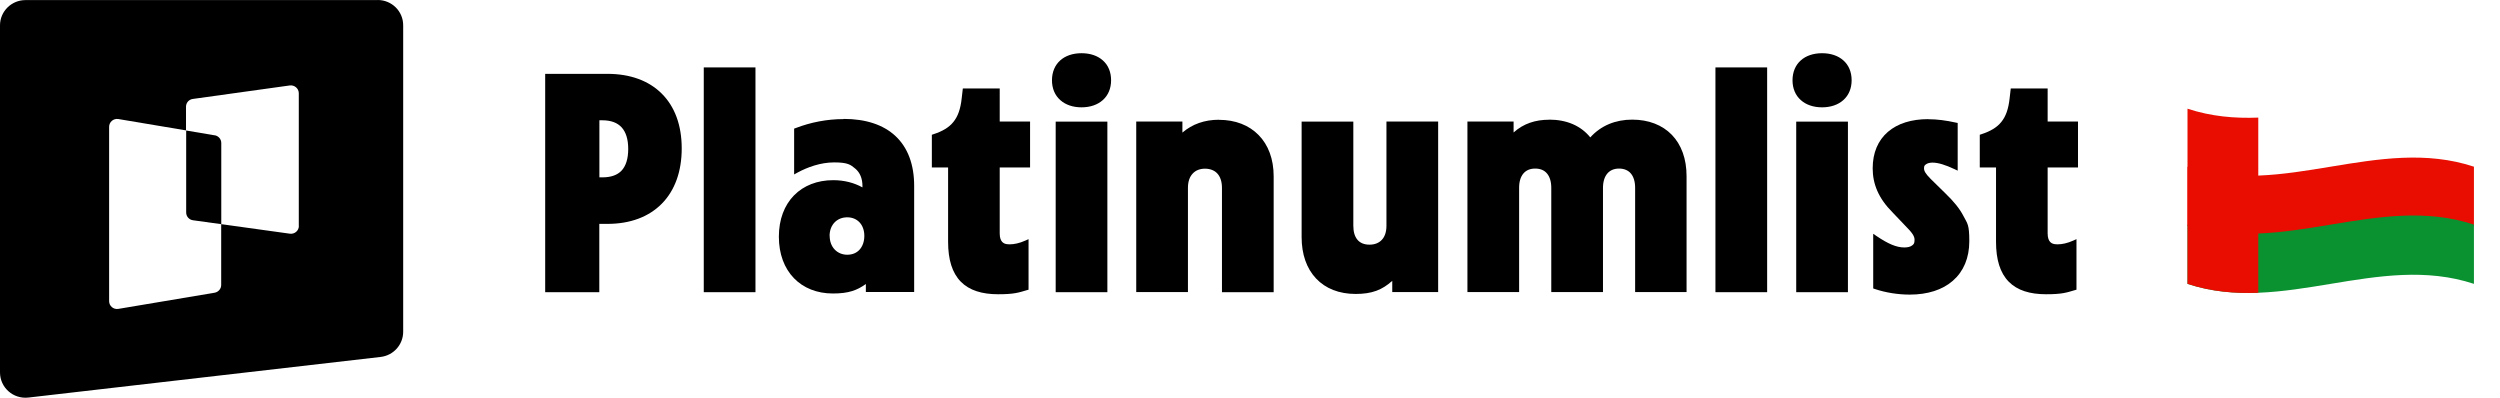 <svg width="176" height="28" viewBox="0 0 176 28" fill="none" xmlns="http://www.w3.org/2000/svg">
<g filter="url(#filter0_d_1555_13504)">
<path d="M174.165 11.824C167.443 9.604 160.722 14.044 154 11.824V7.653C160.722 9.873 167.443 5.433 174.165 7.653V11.824Z" fill="white"/>
<path d="M174.165 15.906C167.443 13.686 160.722 18.126 154 15.906V11.735C160.722 13.955 167.443 9.515 174.165 11.735V15.906Z" fill="#E80D00"/>
<path d="M174.165 19.984C167.443 17.764 160.722 22.204 154 19.984V15.813C160.722 18.033 167.443 13.593 174.165 15.813V19.984Z" fill="#0A9231"/>
<path d="M158.983 20.612C157.322 20.676 155.661 20.534 154 19.986V7.652C155.661 8.201 157.322 8.343 158.983 8.279C158.983 12.39 158.983 16.501 158.983 20.612Z" fill="#E80D00"/>
</g>
<path d="M15.113 9.527L13.107 9.188V14.959C13.107 15.235 13.309 15.468 13.585 15.506L15.578 15.782V10.068C15.578 9.797 15.383 9.571 15.113 9.521V9.527Z" fill="black"/>
<path d="M21.041 15.905C21.041 16.239 20.746 16.496 20.406 16.452L15.572 15.78V20.061C15.572 20.331 15.377 20.558 15.107 20.608L8.33 21.746C7.99 21.802 7.682 21.545 7.682 21.199V8.927C7.682 8.588 7.99 8.324 8.33 8.38L13.095 9.179V7.513C13.095 7.236 13.296 7.003 13.573 6.966L20.4 6.016C20.733 5.972 21.035 6.23 21.035 6.563V15.899L21.041 15.905ZM26.592 0.006H1.792C0.805 0.006 0 0.805 0 1.785V26.216C0 27.284 0.93 28.108 1.999 27.988L26.8 25.128C27.705 25.021 28.384 24.26 28.384 23.355V1.779C28.384 0.792 27.579 0 26.592 0V0.006Z" fill="black"/>
<path d="M76.14 3.746C75.53 3.746 75.008 3.922 74.637 4.255C74.266 4.589 74.059 5.073 74.059 5.651C74.059 6.229 74.266 6.713 74.644 7.047C75.015 7.38 75.536 7.556 76.14 7.556C76.743 7.556 77.265 7.38 77.636 7.047C78.013 6.713 78.221 6.229 78.221 5.651C78.221 5.073 78.02 4.589 77.642 4.255C77.272 3.922 76.75 3.746 76.14 3.746Z" fill="black"/>
<path d="M128.274 3.746C127.664 3.746 127.142 3.922 126.771 4.255C126.4 4.589 126.193 5.073 126.193 5.651C126.193 6.229 126.4 6.713 126.778 7.047C127.148 7.38 127.67 7.556 128.274 7.556C128.877 7.556 129.399 7.38 129.77 7.047C130.147 6.713 130.355 6.229 130.355 5.651C130.355 5.073 130.153 4.589 129.776 4.255C129.405 3.922 128.884 3.746 128.274 3.746Z" fill="black"/>
<path d="M53.185 4.746H49.545V20.57H53.185V4.746Z" fill="black"/>
<path d="M124.407 4.746H120.767V20.57H124.407V4.746Z" fill="black"/>
<path fill-rule="evenodd" clip-rule="evenodd" d="M42.769 5.199H38.381V20.57H42.191V15.761H42.763C44.372 15.761 45.679 15.264 46.591 14.34C47.503 13.416 47.993 12.083 47.993 10.449C47.993 8.814 47.503 7.506 46.591 6.595C45.679 5.683 44.372 5.199 42.763 5.199H42.769ZM42.197 12.486V8.468H42.404C43.02 8.468 43.467 8.644 43.762 8.965C44.058 9.292 44.227 9.789 44.227 10.486C44.227 11.184 44.058 11.687 43.762 12.008C43.467 12.322 43.02 12.486 42.404 12.486H42.197Z" fill="black"/>
<path d="M70.392 6.23H67.783L67.702 6.935C67.62 7.683 67.431 8.204 67.117 8.588C66.809 8.971 66.356 9.242 65.715 9.449L65.602 9.487V11.788H66.746V17.018C66.746 18.282 67.035 19.212 67.639 19.829C68.242 20.445 69.135 20.715 70.266 20.715C71.398 20.715 71.7 20.602 72.297 20.426L72.41 20.394V16.836L72.184 16.937C71.769 17.125 71.386 17.201 71.084 17.201C70.782 17.201 70.681 17.144 70.568 17.044C70.461 16.937 70.38 16.754 70.38 16.434V11.788H72.517V8.557H70.38V6.23H70.392Z" fill="black"/>
<path d="M144.166 6.23H141.557L141.476 6.935C141.394 7.683 141.205 8.204 140.891 8.588C140.583 8.971 140.13 9.242 139.489 9.449L139.376 9.487V11.788H140.52V17.018C140.52 18.282 140.809 19.212 141.413 19.829C142.016 20.445 142.909 20.715 144.041 20.715C145.172 20.715 145.474 20.602 146.071 20.426L146.184 20.394V16.836L145.958 16.937C145.543 17.125 145.16 17.201 144.858 17.201C144.556 17.201 144.456 17.144 144.342 17.044C144.236 16.937 144.154 16.754 144.154 16.434V11.788H146.291V8.557H144.154V6.23H144.166Z" fill="black"/>
<path fill-rule="evenodd" clip-rule="evenodd" d="M59.384 8.384C58.24 8.384 57.083 8.604 56.008 9.019L55.907 9.056V12.281L56.146 12.149C56.844 11.772 57.762 11.433 58.724 11.433C59.686 11.433 59.887 11.596 60.214 11.873C60.541 12.149 60.717 12.558 60.717 13.105V13.193C60.126 12.866 59.434 12.684 58.655 12.684C57.542 12.684 56.58 13.061 55.901 13.752C55.222 14.444 54.832 15.444 54.832 16.663C54.832 17.883 55.216 18.883 55.889 19.58C56.561 20.278 57.517 20.662 58.636 20.662C59.755 20.662 60.339 20.435 60.956 19.995V20.555H64.357V13.086C64.357 11.577 63.91 10.395 63.049 9.584C62.194 8.78 60.943 8.371 59.39 8.371L59.384 8.384ZM58.403 16.607C58.403 16.204 58.541 15.877 58.761 15.651C58.981 15.425 59.29 15.299 59.648 15.299C60.006 15.299 60.302 15.431 60.509 15.651C60.717 15.871 60.849 16.198 60.849 16.607C60.849 17.015 60.717 17.355 60.509 17.581C60.302 17.808 60.006 17.933 59.648 17.933C58.944 17.933 58.409 17.405 58.409 16.607H58.403Z" fill="black"/>
<path d="M135.753 8.387C134.571 8.387 133.597 8.688 132.905 9.286C132.214 9.883 131.837 10.751 131.837 11.851C131.837 12.951 132.245 13.963 133.239 14.956L134.119 15.88C134.622 16.383 134.785 16.622 134.785 16.886C134.785 17.15 134.716 17.201 134.609 17.282C134.496 17.37 134.314 17.421 134.062 17.421C133.509 17.421 132.918 17.163 132.126 16.629L131.874 16.459V20.306L131.981 20.344C132.773 20.608 133.635 20.74 134.446 20.74C135.703 20.74 136.753 20.407 137.488 19.759C138.23 19.112 138.639 18.163 138.639 16.981C138.639 15.799 138.513 15.755 138.23 15.214C137.954 14.673 137.526 14.164 136.954 13.611L135.923 12.599C135.558 12.234 135.451 12.039 135.451 11.851C135.451 11.662 135.502 11.637 135.59 11.568C135.684 11.499 135.835 11.448 136.049 11.448C136.445 11.448 136.954 11.605 137.595 11.907L137.821 12.014V8.657L137.696 8.632C137.017 8.481 136.382 8.393 135.741 8.393L135.753 8.387Z" fill="black"/>
<path d="M85.818 8.43C84.8 8.43 83.932 8.738 83.241 9.335V8.555H79.991V20.563H83.631V13.22C83.631 12.774 83.756 12.441 83.964 12.221C84.165 12.001 84.46 11.875 84.831 11.875C85.202 11.875 85.51 12.001 85.705 12.221C85.906 12.441 86.026 12.78 86.026 13.226V20.569H89.666V12.409C89.666 11.202 89.289 10.203 88.61 9.511C87.931 8.813 86.963 8.436 85.818 8.436V8.43Z" fill="black"/>
<path d="M109.071 8.428C108.091 8.428 107.255 8.698 106.557 9.327V8.554H103.307V20.561H106.946V13.219C106.946 12.766 107.06 12.433 107.248 12.213C107.437 11.993 107.707 11.867 108.078 11.867C108.449 11.867 108.726 11.993 108.908 12.213C109.096 12.433 109.21 12.772 109.21 13.219V20.561H112.85V13.219C112.85 12.772 112.969 12.433 113.158 12.213C113.346 11.993 113.623 11.867 113.981 11.867C114.34 11.867 114.629 11.993 114.811 12.213C115 12.433 115.113 12.772 115.113 13.219V20.561H118.734V12.401C118.734 11.182 118.369 10.188 117.697 9.491C117.024 8.799 116.062 8.422 114.905 8.422C113.749 8.422 112.711 8.831 111.957 9.673C111.291 8.849 110.291 8.422 109.059 8.422L109.071 8.428Z" fill="black"/>
<path d="M77.959 8.562H74.32V20.57H77.959V8.562Z" fill="black"/>
<path d="M95.274 8.561H91.634V16.696C91.634 17.903 91.986 18.903 92.652 19.607C93.312 20.311 94.274 20.694 95.437 20.694C96.6 20.694 97.311 20.405 98.015 19.77V20.562H101.246V8.555H97.606V15.898C97.606 16.331 97.487 16.665 97.286 16.878C97.084 17.098 96.795 17.224 96.412 17.224C96.028 17.224 95.752 17.098 95.569 16.885C95.381 16.665 95.274 16.338 95.274 15.898V8.555V8.561Z" fill="black"/>
<path d="M130.094 8.562H126.454V20.57H130.094V8.562Z" fill="black"/>
<defs>
<filter id="filter0_d_1555_13504" x="152.7" y="5.712" width="22.765" height="16.213" filterUnits="userSpaceOnUse" color-interpolation-filters="sRGB">
<feFlood flood-opacity="0" result="BackgroundImageFix"/>
<feColorMatrix in="SourceAlpha" type="matrix" values="0 0 0 0 0 0 0 0 0 0 0 0 0 0 0 0 0 0 127 0" result="hardAlpha"/>
<feOffset/>
<feGaussianBlur stdDeviation="0.65"/>
<feComposite in2="hardAlpha" operator="out"/>
<feColorMatrix type="matrix" values="0 0 0 0 0 0 0 0 0 0 0 0 0 0 0 0 0 0 0.13 0"/>
<feBlend mode="normal" in2="BackgroundImageFix" result="effect1_dropShadow_1555_13504"/>
<feBlend mode="normal" in="SourceGraphic" in2="effect1_dropShadow_1555_13504" result="shape"/>
</filter>
</defs>
</svg>
